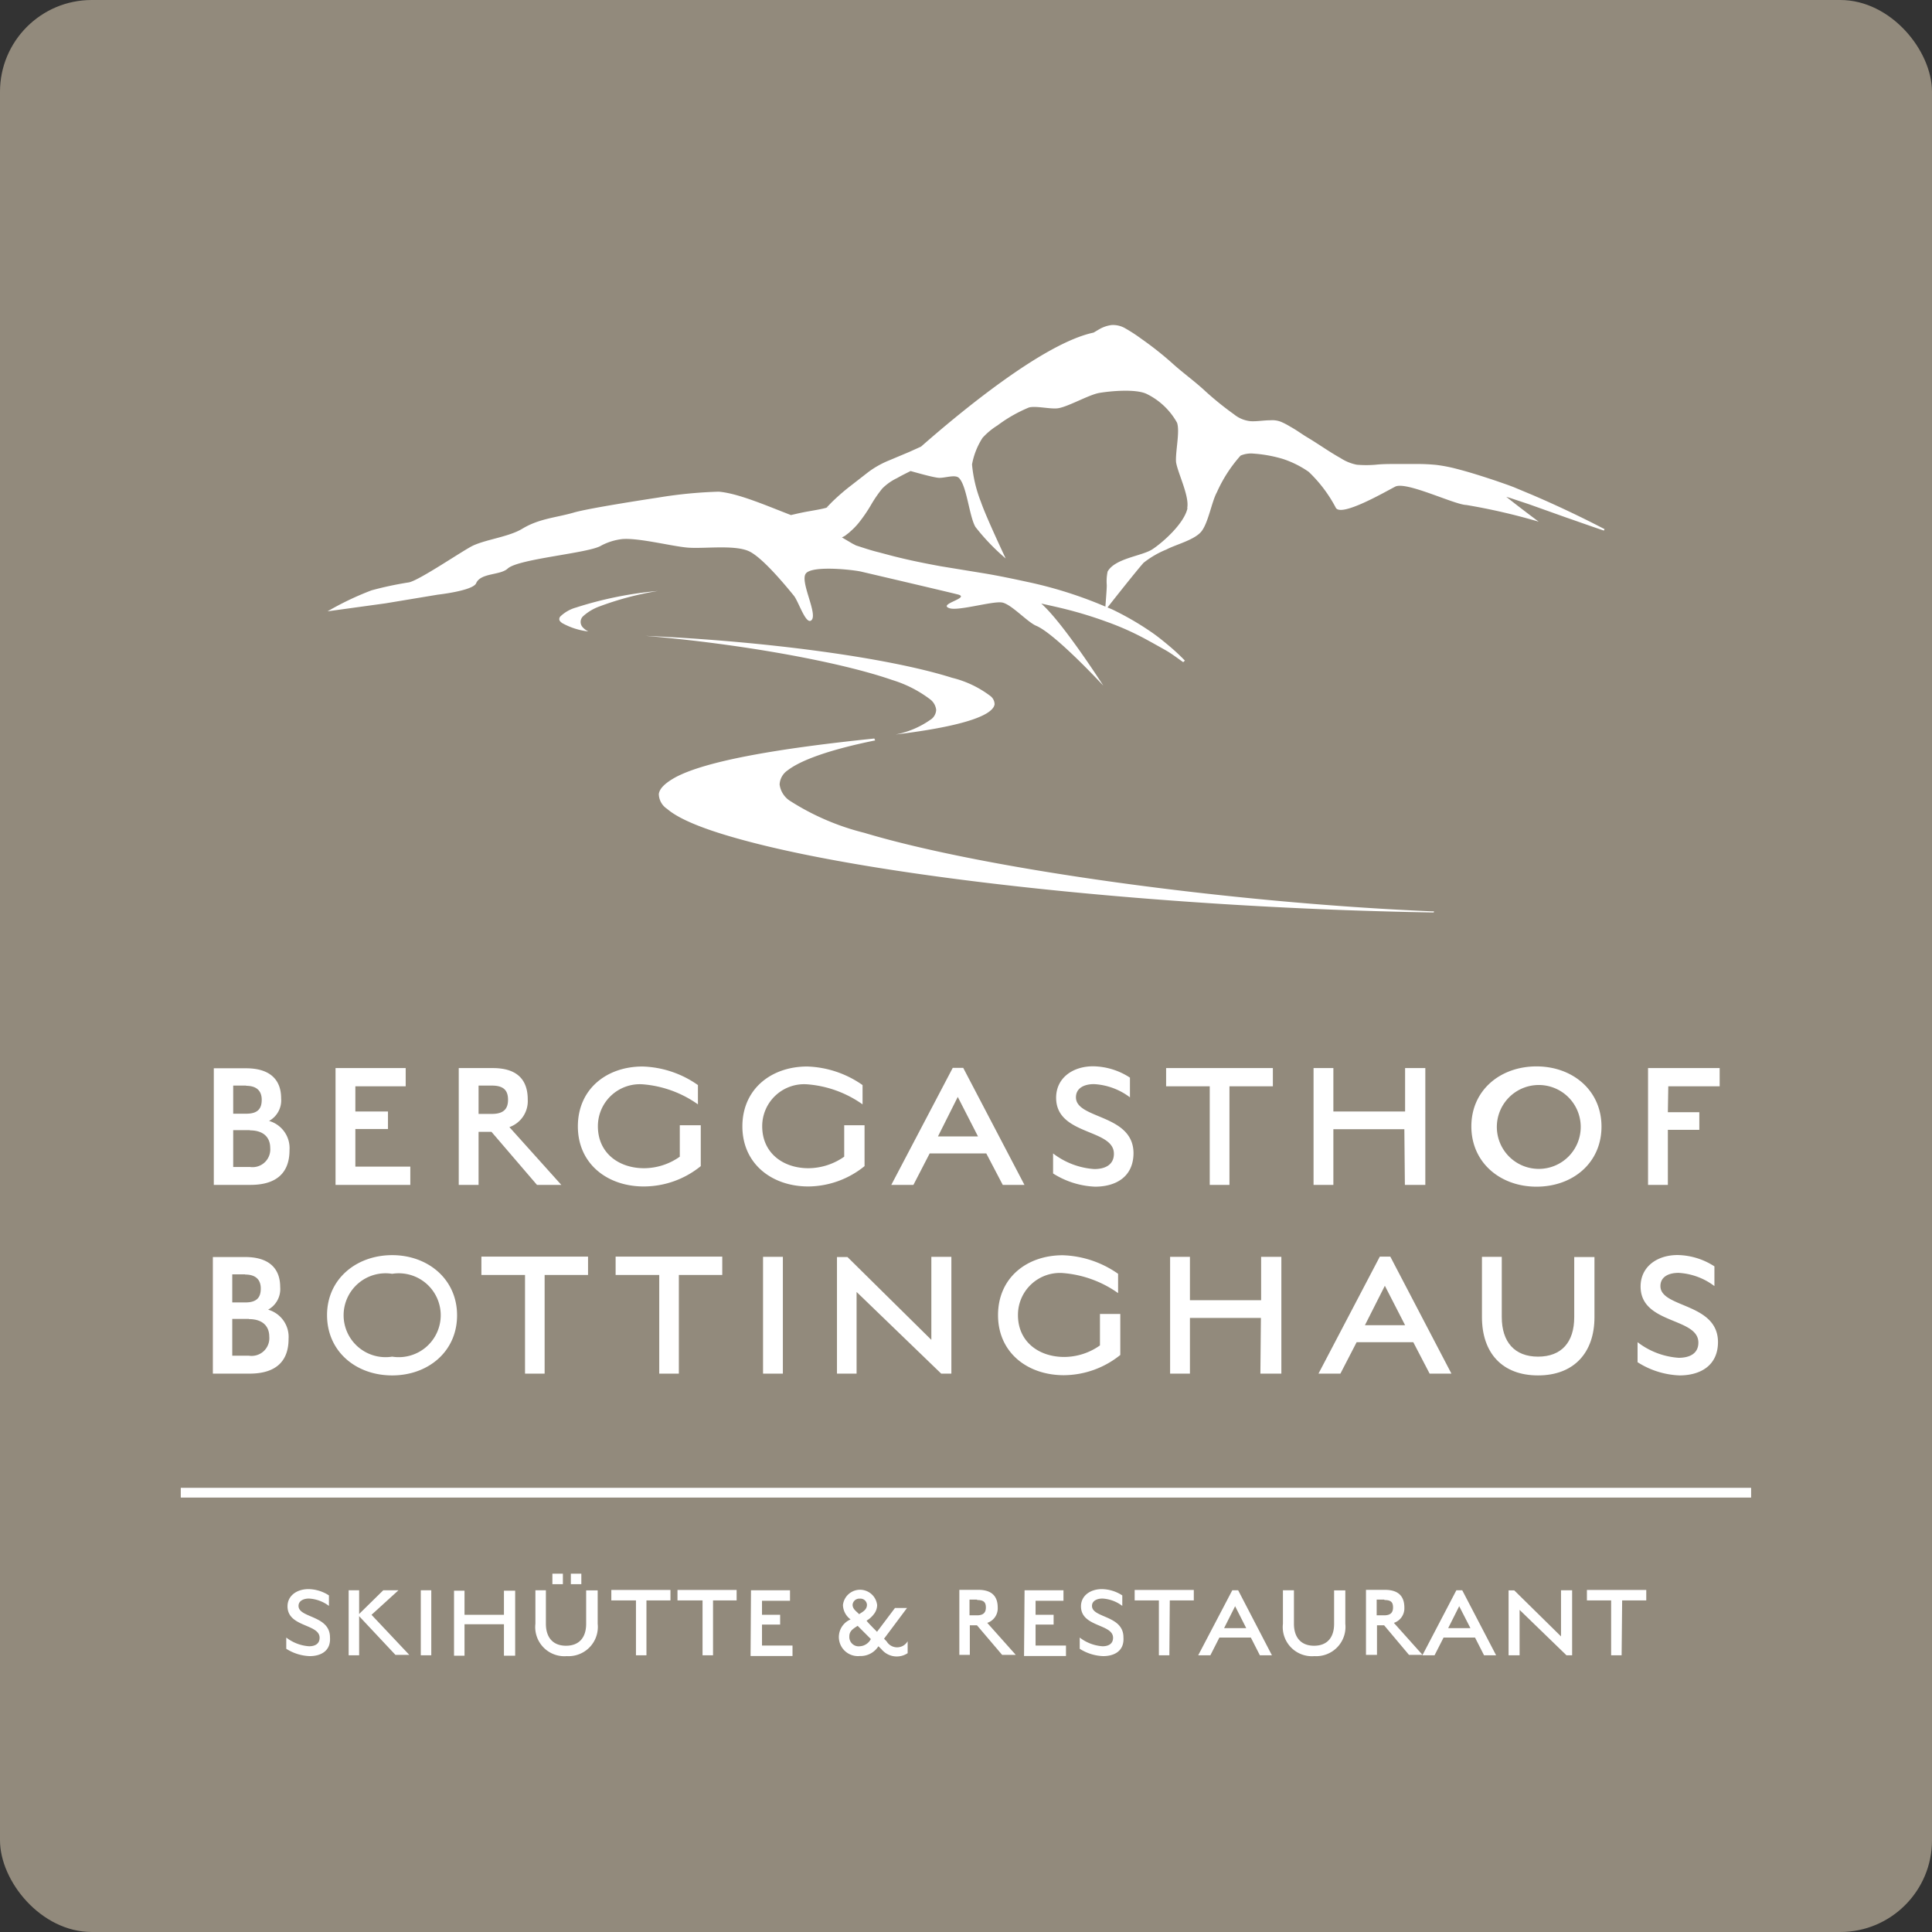 <svg xmlns="http://www.w3.org/2000/svg" viewBox="0 0 184.25 184.25"><rect x="0" y="0" width="184.25" height="184.25" fill="#333333" stroke="none"/><defs><style>.cls-1{fill:#928a7c;}.cls-2{fill:#fff;}</style></defs><g id="Ebene_2" data-name="Ebene 2"><g id="Ebene_1-2" data-name="Ebene 1"><rect class="cls-1" width="184.25" height="184.25" rx="8.75"/><path class="cls-2" d="M136.73,86.91h-.24c-19.27-.82-42.47-4-54.08-7.49a23.75,23.75,0,0,1-7-3,2.19,2.19,0,0,1-1.06-1.61,1.73,1.73,0,0,1,.76-1.34c1.29-1,4.11-2,8.36-2.86a.49.49,0,0,1-.08-.18s0,0,0,0c-9.74,1-16.1,2.2-18.9,3.66-1,.54-1.6,1.09-1.66,1.64a1.73,1.73,0,0,0,.79,1.41c1.15,1,3.62,2,7.34,3,13.38,3.63,40.4,6.46,65.72,6.88h0s.07,0,.07-.05S136.76,86.91,136.73,86.91Z"/><path class="cls-2" d="M146.16,47.21l-1.77-.74c-.59-.23-1.19-.43-1.79-.64-1.21-.4-2.41-.79-3.66-1.11a14.8,14.8,0,0,0-1.94-.38,18.61,18.61,0,0,0-2-.09l-1.89,0c-.61,0-1.28,0-1.92.07a10.91,10.91,0,0,1-1.79,0,4.37,4.37,0,0,1-1.55-.63c-1.08-.6-2.1-1.34-3.21-2-.53-.32-1-.68-1.59-1a6.61,6.61,0,0,0-.88-.46,2.24,2.24,0,0,0-1-.15c-.66,0-1.28.12-1.88.09a2.94,2.94,0,0,1-1.61-.66,29.54,29.54,0,0,1-2.91-2.37c-.94-.85-2-1.62-2.91-2.44s-1.93-1.63-3-2.38a15.51,15.51,0,0,0-1.64-1.06A2.31,2.31,0,0,0,106,31a3.14,3.14,0,0,0-1.15.39l-.56.33c-4.75,1-12.68,7.56-16.45,10.87l-.24.11-.91.41-1.88.79a8.83,8.83,0,0,0-2,1.12l-1.71,1.33a20.12,20.12,0,0,0-1.53,1.31c-.23.21-.45.45-.63.63l-.12.13,0,0c-.45.13-1.12.24-1.74.35s-1.09.22-1.65.35c-2.27-.87-5-2.07-6.88-2.23a42.81,42.81,0,0,0-5.76.56s-6.67,1-8.13,1.45c-1.7.48-3.26.56-4.86,1.53-1.24.75-3.35,1-4.64,1.58-.87.38-5.33,3.46-6.23,3.54a32.55,32.55,0,0,0-3.5.75,28.32,28.32,0,0,0-4.19,2l5.52-.76,5-.83s3.35-.37,3.65-1.09c.43-1,2.28-.74,3-1.39,1-.95,7.8-1.47,8.93-2.2a5.66,5.66,0,0,1,2-.62c1.56-.13,4.65.67,6.2.81s4.51-.3,5.91.36c1.23.59,3.26,3,4.25,4.22.45.54,1.13,2.77,1.66,2.37.7-.53-1.08-3.65-.52-4.46s4.5-.38,5.31-.19c1.66.39,7.53,1.76,9.19,2.17,1.28.33-2,.93-.77,1.32.86.27,4.12-.71,5-.55s2.4,1.86,3.25,2.22c1.82.76,6.4,5.71,6.4,5.71s-3.84-6-5.92-7.83c.77.17,1.55.34,2.31.53a38.93,38.93,0,0,1,3.94,1.21,26.31,26.31,0,0,1,3.76,1.68c.61.33,1.21.67,1.8,1s1.16.77,1.73,1.17L113,63a19.27,19.27,0,0,0-1.55-1.44c-.54-.45-1.09-.9-1.68-1.3a27.78,27.78,0,0,0-3.7-2.14l-.45-.19c.7-.89,2.65-3.36,3.43-4.25a8.89,8.89,0,0,1,2.2-1.28c.83-.45,2.64-.89,3.31-1.7s1-2.87,1.49-3.75a13.44,13.44,0,0,1,2.26-3.5,2.55,2.55,0,0,1,1.25-.19,12.8,12.8,0,0,1,2.79.51A9.39,9.39,0,0,1,124.81,45a13.16,13.16,0,0,1,2.57,3.4c.46,1,4.88-1.59,5.7-2,1.08-.5,5.64,1.74,6.77,1.76a59,59,0,0,1,6.89,1.59s-1.8-1.34-3.09-2.37l.4.12,1.77.59,3.56,1.27c1.19.41,2.38.84,3.58,1.24l.06-.14C150.77,49.29,148.49,48.21,146.16,47.21ZM79,48.37l-.11,0h0C79,48.33,79,48.37,79,48.37Zm34.25.09c-.32,1.48-2.38,3.29-3.36,3.93s-3.56.85-4.26,2.12a4.53,4.53,0,0,0-.08,1.29c0,.43-.09,1.47-.13,2.05A40.07,40.07,0,0,0,98,55.5c-1.38-.3-2.76-.59-4.14-.82L89.7,54c-1.36-.25-2.72-.52-4.06-.85-.67-.16-1.33-.35-2-.52s-1.31-.39-2-.61l-.35-.18-1-.59.15-.07.17-.1h0l.09-.07,0,0,.14-.11a1.84,1.84,0,0,0,.25-.21,6.65,6.65,0,0,0,.79-.81,14.3,14.3,0,0,0,1.17-1.7,12.29,12.29,0,0,1,1.09-1.59,5.06,5.06,0,0,1,1.42-1c.41-.24.85-.45,1.28-.67.89.25,2,.56,2.59.64s1.6-.34,2,0c.77.7,1,3.7,1.6,4.7a20.44,20.44,0,0,0,2.88,3s-1.89-4-2.36-5.39a12.82,12.82,0,0,1-.85-3.58,7,7,0,0,1,1-2.53,6.66,6.66,0,0,1,1.43-1.19,13.74,13.74,0,0,1,3-1.71c.69-.18,2.1.19,2.8.07,1-.17,2.92-1.29,3.92-1.46s3.45-.41,4.51.1a6.66,6.66,0,0,1,2.89,2.74c.3.83-.18,2.84-.09,3.78C112.34,45.16,113.45,47.33,113.22,48.46Z"/><path class="cls-2" d="M53.46,58.77a.38.38,0,0,0-.12.3c0,.14.15.26.27.35a6.7,6.7,0,0,0,2.5.8,1.78,1.78,0,0,1-.53-.39.75.75,0,0,1,.06-1.09,4.75,4.75,0,0,1,1.54-.91,29.12,29.12,0,0,1,5.56-1.47,35.78,35.78,0,0,0-7.81,1.58A3.54,3.54,0,0,0,53.46,58.77Z"/><path class="cls-2" d="M88.7,66.69a1.47,1.47,0,0,1,.58,1,1.18,1.18,0,0,1-.42.86,8.6,8.6,0,0,1-3.46,1.5s0,0,0,0c4.43-.54,7.34-1.22,8.66-2,.49-.29.75-.59.79-.88a1,1,0,0,0-.37-.77,9.94,9.94,0,0,0-3.68-1.76c-6.07-1.92-17.67-3.48-29.23-4,8.83.74,18.39,2.43,23.52,4.21A11.53,11.53,0,0,1,88.7,66.69Z"/><path class="cls-2" d="M29.53,157.94a4.46,4.46,0,0,1-2.23-.7v-1.07a4,4,0,0,0,2.18.83c.53,0,1-.21,1-.81,0-1.34-3.06-1-3.06-3,0-1,.87-1.64,2-1.64a3.66,3.66,0,0,1,1.95.6v1a3.49,3.49,0,0,0-1.9-.7c-.54,0-1,.23-1,.7,0,1.17,3,.88,3,3C31.56,157.45,30.6,157.94,29.53,157.94Z"/><path class="cls-2" d="M34.25,154.13v3.73h-1v-6.2h1v2.26l2.3-2.26H38L35.43,154l3.6,3.82H37.71Z"/><path class="cls-2" d="M40.13,151.66h1v6.2h-1Z"/><path class="cls-2" d="M48.06,154.9H44.3v3h-1v-6.2h1V154h3.76v-2.3h1.07v6.2H48.06Z"/><path class="cls-2" d="M54.06,157.94a2.78,2.78,0,0,1-3-3.09v-3.19h1v3.19c0,1.32.68,2.1,1.92,2.1s1.92-.77,1.92-2.09v-3.19H57v3.19A2.79,2.79,0,0,1,54.06,157.94Zm-1.38-7.86h1v1h-1Zm1.76,0h1v1h-1Z"/><path class="cls-2" d="M61.65,157.86h-1v-5.23H58.3v-1h5.64v1H61.65Z"/><path class="cls-2" d="M68,157.86h-1v-5.23H64.61v-1h5.64v1H68Z"/><path class="cls-2" d="M71.62,151.66h3.72v1H72.67V154H74.4v.93H72.67v2h2.91v1h-4Z"/><path class="cls-2" d="M93.17,155h-.68v2.82h-1v-6.2h1.82c1.39,0,1.84.73,1.84,1.69a1.46,1.46,0,0,1-1,1.46l2.72,3.05H95.57Zm0-2.45h-.71v1.5h.71c.64,0,.85-.29.85-.75S93.85,152.59,93.2,152.59Z"/><path class="cls-2" d="M97.71,151.66h3.71v1H98.76V154h1.72v.93H98.76v2h2.9v1h-4Z"/><path class="cls-2" d="M105.2,157.94a4.46,4.46,0,0,1-2.23-.7v-1.07a4,4,0,0,0,2.18.83c.53,0,1-.21,1-.81,0-1.34-3.06-1-3.06-3,0-1,.87-1.64,2-1.64a3.65,3.65,0,0,1,1.94.6v1a3.45,3.45,0,0,0-1.89-.7c-.54,0-1,.23-1,.7,0,1.17,3,.88,3,3C107.23,157.45,106.27,157.94,105.2,157.94Z"/><path class="cls-2" d="M111.52,157.86h-1v-5.23h-2.31v-1h5.64v1h-2.29Z"/><path class="cls-2" d="M119.29,156.17h-3l-.86,1.69h-1.16l3.25-6.2h.56l3.22,6.2h-1.15Zm-2.55-.9h2.11l-1.06-2.09Z"/><path class="cls-2" d="M125.35,157.94a2.78,2.78,0,0,1-3-3.09v-3.19h1.05v3.19c0,1.32.68,2.1,1.92,2.1s1.91-.77,1.91-2.09v-3.19h1.07v3.19A2.79,2.79,0,0,1,125.35,157.94Z"/><path class="cls-2" d="M132,155h-.68v2.82h-1.05v-6.2h1.81c1.4,0,1.85.73,1.85,1.69a1.46,1.46,0,0,1-1,1.46l2.73,3.05h-1.29Zm0-2.45h-.71v1.5h.71c.64,0,.85-.29.85-.75S132.69,152.59,132.05,152.59Z"/><path class="cls-2" d="M140.67,156.17h-3l-.86,1.69h-1.16l3.24-6.2h.56l3.23,6.2h-1.15Zm-2.56-.9h2.12l-1.07-2.09Z"/><path class="cls-2" d="M149.39,157.86l-4.47-4.33s0,.24,0,.71v3.62h-1.05v-6.19h.54l4.46,4.39s0-.29,0-.61v-3.79h1.06v6.2Z"/><path class="cls-2" d="M154.65,157.86h-1v-5.23h-2.31v-1H157v1h-2.3Z"/><path class="cls-2" d="M84.56,156.54l-.25-.26,2.19-2.93H85.35l-1.71,2.27s-.82-.81-1-1.06a2.35,2.35,0,0,0,.68-.6,1.41,1.41,0,0,0,.33-.89,1.64,1.64,0,0,0-3.26,0,1.76,1.76,0,0,0,.73,1.37,1.82,1.82,0,0,0,.89,3.49,2,2,0,0,0,1.76-.93c.18.16.38.38.38.38a1.88,1.88,0,0,0,2.41.28v-1.14A1.16,1.16,0,0,1,84.56,156.54ZM82,152.46a.62.62,0,0,1,.68.58c0,.49-.42.68-.75.9-.23-.26-.62-.47-.62-.9A.64.64,0,0,1,82,152.46ZM82,157a.89.89,0,0,1-1-.95c0-.54.41-.74.79-1l1.26,1.26A1.26,1.26,0,0,1,82,157Z"/><path class="cls-2" d="M23.88,113H20.39V101.88h3.08c2.3,0,3.34,1.11,3.34,2.86a2.24,2.24,0,0,1-1.15,2.16,2.7,2.7,0,0,1,1.95,2.79C27.61,111.76,26.47,113,23.88,113Zm-.41-9.47H22.24v2.68H23.5c1.17,0,1.46-.57,1.46-1.33S24.56,103.55,23.47,103.55Zm.36,4.25H22.24v3.51h1.59a1.69,1.69,0,0,0,1.94-1.82C25.77,108.52,25.18,107.8,23.83,107.8Z"/><path class="cls-2" d="M32,101.86h6.69v1.74h-4.8V106H37v1.67H33.89v3.59h5.24V113H32Z"/><path class="cls-2" d="M46.87,107.94H45.64V113H43.75V101.86H47c2.52,0,3.33,1.31,3.33,3a2.63,2.63,0,0,1-1.75,2.63L53.53,113H51.21Zm.05-4.41H45.64v2.7h1.28c1.15,0,1.53-.52,1.53-1.35S48.09,103.53,46.92,103.53Z"/><path class="cls-2" d="M61.39,113.15c-3.47,0-6.28-2.16-6.28-5.73s2.75-5.71,6.17-5.71a9.65,9.65,0,0,1,5.28,1.77v1.84a10.52,10.52,0,0,0-5.24-1.91,4,4,0,0,0-4.3,4c0,2.56,2,4,4.41,4a5.94,5.94,0,0,0,3.4-1.1v-3h2v3.9A8.63,8.63,0,0,1,61.39,113.15Z"/><path class="cls-2" d="M77.09,113.15c-3.48,0-6.29-2.16-6.29-5.73s2.76-5.71,6.18-5.71a9.69,9.69,0,0,1,5.28,1.77v1.84A10.52,10.52,0,0,0,77,103.41a4,4,0,0,0-4.31,4c0,2.56,2,4,4.41,4a6,6,0,0,0,3.41-1.1v-3h1.94v3.9A8.6,8.6,0,0,1,77.09,113.15Z"/><path class="cls-2" d="M94.06,110h-5.4l-1.55,3H85l5.86-11.16h1L97.7,113H95.63Zm-4.61-1.62h3.82l-1.93-3.77Z"/><path class="cls-2" d="M104.43,113.17a8.08,8.08,0,0,1-4-1.26V110a7.25,7.25,0,0,0,3.93,1.49c1,0,1.87-.38,1.87-1.46,0-2.41-5.51-1.72-5.51-5.34,0-1.88,1.57-3,3.53-3a6.58,6.58,0,0,1,3.51,1.08v1.88a6.24,6.24,0,0,0-3.42-1.26c-1,0-1.73.41-1.73,1.26,0,2.1,5.49,1.58,5.49,5.34C108.08,112.28,106.36,113.17,104.43,113.17Z"/><path class="cls-2" d="M117.25,113h-1.88V103.6h-4.16v-1.74h10.18v1.74h-4.14Z"/><path class="cls-2" d="M133.93,107.69h-6.77V113h-1.89V101.86h1.89V106H134v-4.14h1.93V113h-1.95Z"/><path class="cls-2" d="M146.53,113.17c-3.45,0-6.21-2.29-6.21-5.75s2.77-5.72,6.21-5.72,6.2,2.28,6.2,5.74S150,113.17,146.53,113.17Zm0-9.69a4,4,0,1,0,4.22,4A4,4,0,0,0,146.53,103.48Z"/><path class="cls-2" d="M159.06,106.07h3v1.68h-3V113h-1.89V101.86H164v1.74h-4.9Z"/><path class="cls-2" d="M23.79,131H20.3V119.88h3.08c2.3,0,3.34,1.11,3.34,2.86a2.24,2.24,0,0,1-1.15,2.16,2.7,2.7,0,0,1,1.95,2.79C27.52,129.76,26.38,131,23.79,131Zm-.41-9.47H22.15v2.68h1.26c1.17,0,1.46-.57,1.46-1.33S24.47,121.55,23.38,121.55Zm.36,4.25H22.15v3.51h1.59a1.69,1.69,0,0,0,1.94-1.82C25.68,126.52,25.09,125.8,23.74,125.8Z"/><path class="cls-2" d="M37.4,131.17c-3.46,0-6.21-2.29-6.21-5.75S34,119.7,37.4,119.7s6.19,2.28,6.19,5.74S40.82,131.17,37.4,131.17Zm0-9.69a4,4,0,1,0,0,7.9,4,4,0,1,0,0-7.9Z"/><path class="cls-2" d="M51.94,131H50.07v-9.41H45.91v-1.75H56.08v1.75H51.94Z"/><path class="cls-2" d="M64.74,131H62.87v-9.41H58.71v-1.75H68.88v1.75H64.74Z"/><path class="cls-2" d="M72.77,119.86h1.89V131H72.77Z"/><path class="cls-2" d="M89.76,131l-8.07-7.79s0,.43,0,1.27V131H79.82V119.88h1l8,7.9s0-.52,0-1.1v-6.82h1.91V131Z"/><path class="cls-2" d="M101.46,131.15c-3.48,0-6.28-2.16-6.28-5.73s2.75-5.71,6.17-5.71a9.69,9.69,0,0,1,5.28,1.77v1.84a10.52,10.52,0,0,0-5.24-1.91,4,4,0,0,0-4.31,4c0,2.56,2,4,4.42,4a5.94,5.94,0,0,0,3.4-1.1v-3h1.94v3.91A8.65,8.65,0,0,1,101.46,131.15Z"/><path class="cls-2" d="M120.25,125.69h-6.77V131h-1.89V119.86h1.89V124h6.79v-4.14h1.93V131h-2Z"/><path class="cls-2" d="M134.78,128h-5.4l-1.55,3h-2.09l5.85-11.16h1L138.42,131h-2.08Zm-4.61-1.62H134l-1.93-3.76Z"/><path class="cls-2" d="M146.68,131.17c-3.41,0-5.35-2.13-5.35-5.57v-5.74h1.89v5.74c0,2.38,1.22,3.78,3.46,3.78s3.45-1.38,3.45-3.76v-5.74h1.93v5.74C152.06,129,150.1,131.17,146.68,131.17Z"/><path class="cls-2" d="M160.17,131.17a8,8,0,0,1-4-1.26V128a7.24,7.24,0,0,0,3.92,1.49c1,0,1.88-.37,1.88-1.45,0-2.42-5.51-1.73-5.51-5.35,0-1.88,1.56-3,3.53-3a6.65,6.65,0,0,1,3.51,1.08v1.88a6.24,6.24,0,0,0-3.42-1.26c-1,0-1.73.41-1.73,1.26,0,2.1,5.49,1.58,5.49,5.35C163.83,130.28,162.1,131.17,160.17,131.17Z"/><path class="cls-2" d="M167,141.89H17.24v.93H167Z"/></g></g></svg>